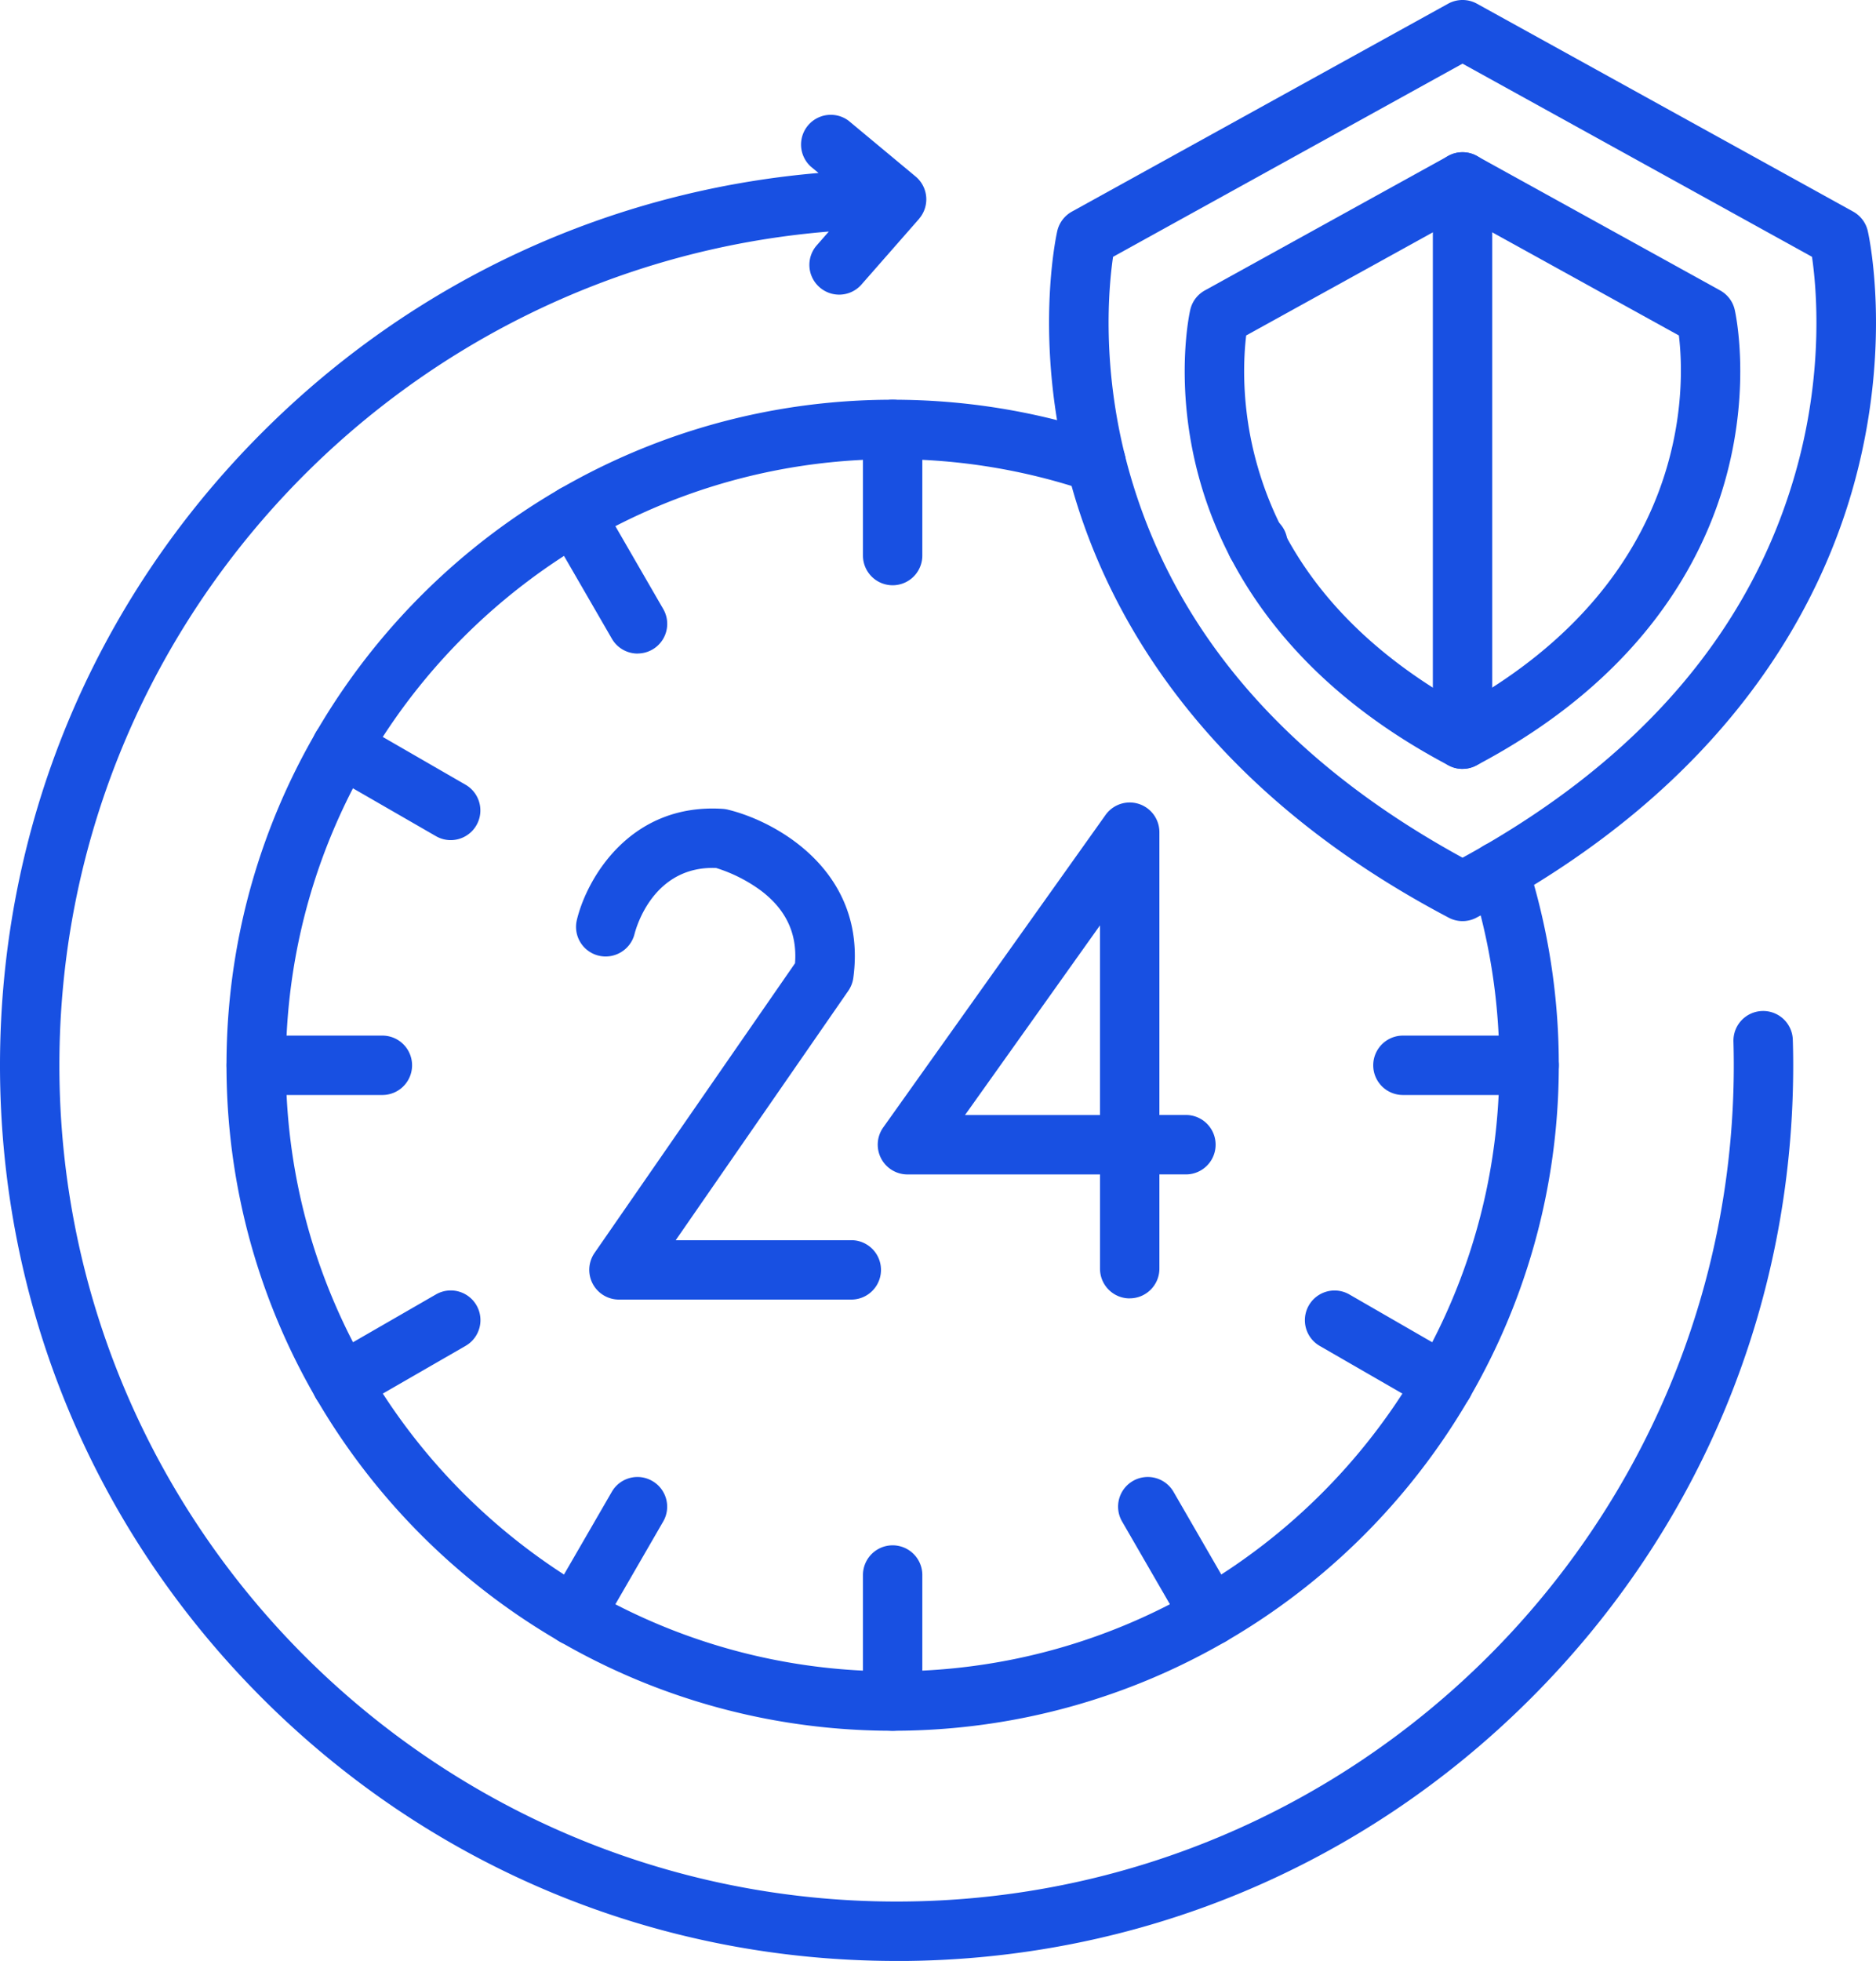 <svg xmlns="http://www.w3.org/2000/svg" fill="none" viewBox="0 0 67 70"><path fill="#1850E2" fill-rule="evenodd" d="M32.022 70C23.47 70 15.43 66.675 9.38 60.636 3.332 54.596 0 46.566 0 38.028c0-8.542 3.332-16.57 9.38-22.608 5.385-5.378 12.353-8.604 19.853-9.245l-.28-.232a1.062 1.062 0 0 1 1.358-1.63l2.386 1.985a1.061 1.061 0 0 1 .13 1.508v.003l-2.06 2.348a1.06 1.06 0 0 1-1.498.096 1.058 1.058 0 0 1-.098-1.497l.43-.49C14.237 9.512 2.121 22.384 2.121 38.028c0 16.46 13.415 29.851 29.9 29.851s29.9-13.39 29.9-29.851c0-.282-.004-.566-.012-.85a1.059 1.059 0 0 1 1.03-1.088 1.058 1.058 0 0 1 1.09 1.03c.01.303.014.608.014.91 0 8.54-3.332 16.57-9.381 22.607-6.048 6.04-14.09 9.365-22.643 9.365l.003-.002Z" clip-rule="evenodd"/><path fill="#1850E2" fill-rule="evenodd" d="M44.876 20.463a1.06 1.06 0 1 1 0-2.12 1.061 1.061 0 1 1 .002 2.12h-.002Z" clip-rule="evenodd"/><path fill="#1850E2" fill-rule="evenodd" d="M31.88 61.783c-13.117 0-23.791-10.658-23.791-23.757 0-13.1 10.673-23.757 23.792-23.757 2.602 0 5.161.418 7.605 1.24a1.06 1.06 0 1 1-.678 2.011 21.648 21.648 0 0 0-6.929-1.13c-11.949 0-21.67 9.705-21.67 21.636 0 11.928 9.721 21.636 21.67 21.636 11.949 0 21.67-9.706 21.67-21.636 0-2.253-.346-4.475-1.027-6.6a1.061 1.061 0 1 1 2.022-.648 23.707 23.707 0 0 1 1.127 7.248c0 13.099-10.672 23.757-23.79 23.757Z" clip-rule="evenodd"/><path fill="#1850E2" fill-rule="evenodd" d="M31.88 20.892a1.06 1.06 0 0 1-1.06-1.06v-4.5a1.06 1.06 0 1 1 2.12 0v4.5a1.06 1.06 0 0 1-1.06 1.06ZM22.77 23.33c-.365 0-.721-.19-.918-.531l-2.254-3.897a1.06 1.06 0 1 1 1.836-1.06l2.252 3.896a1.058 1.058 0 0 1-.916 1.59v.002ZM16.099 29.99c-.181 0-.363-.046-.53-.142l-3.904-2.25a1.06 1.06 0 1 1 1.06-1.837l3.903 2.252a1.06 1.06 0 0 1-.53 1.977ZM13.657 39.088H9.15a1.06 1.06 0 1 1 0-2.12h4.507a1.06 1.06 0 1 1 0 2.12ZM12.196 50.435a1.06 1.06 0 0 1-.531-1.978l3.904-2.25a1.06 1.06 0 1 1 1.06 1.836l-3.905 2.25c-.167.094-.35.14-.53.14l.002.002ZM20.513 58.742a1.06 1.06 0 0 1-.917-1.592l2.254-3.896c.293-.508.942-.681 1.448-.386.508.293.68.942.386 1.448l-2.252 3.896c-.197.34-.553.531-.92.531l.001-.001ZM31.88 61.783a1.06 1.06 0 0 1-1.06-1.06v-4.5a1.06 1.06 0 1 1 2.12 0v4.5a1.06 1.06 0 0 1-1.06 1.06ZM43.248 58.742c-.367 0-.724-.191-.92-.531l-2.253-3.897a1.058 1.058 0 0 1 .386-1.448 1.063 1.063 0 0 1 1.45.386l2.252 3.897a1.062 1.062 0 0 1-.917 1.591l.002.002ZM51.565 50.435c-.18 0-.362-.046-.528-.14l-3.904-2.25a1.06 1.06 0 1 1 1.06-1.836l3.903 2.25a1.06 1.06 0 0 1-.53 1.977v-.001ZM54.611 39.088h-4.507a1.06 1.06 0 1 1 0-2.12h4.508a1.06 1.06 0 0 1 0 2.12ZM30.4 46.391h-8.294a1.061 1.061 0 0 1-.873-1.664l7.161-10.342c.08-1.056-.316-1.904-1.202-2.581a5.411 5.411 0 0 0-1.617-.82c-2.229-.083-2.848 2.104-2.913 2.356-.142.564-.715.91-1.281.774a1.057 1.057 0 0 1-.779-1.274c.351-1.468 1.896-4.185 5.217-3.966.062.005.12.013.18.029 1.773.43 4.99 2.24 4.476 6.008a1.075 1.075 0 0 1-.18.46l-6.162 8.9h6.271a1.06 1.06 0 1 1 0 2.12h-.003ZM34.465 39.803h4.82v-6.77l-4.82 6.77Zm5.881 6.546c-.585 0-1.06-.474-1.06-1.06v-3.365h-6.878a1.063 1.063 0 0 1-.865-1.677l7.938-11.152a1.06 1.06 0 0 1 1.926.616v10.09h.947a1.06 1.06 0 1 1 0 2.122h-.947v3.364c0 .586-.476 1.06-1.061 1.06v.002ZM39.752 9.167c-.158 1.078-.427 3.988.533 7.505 1.582 5.788 5.601 10.477 11.949 13.945C58.58 27.15 62.597 22.46 64.18 16.672c.961-3.515.692-6.425.534-7.505L52.233 2.272l-12.48 6.895Zm12.481 23.714c-.17 0-.34-.04-.494-.123-8.99-4.733-12.321-11.118-13.53-15.638-1.32-4.929-.485-8.712-.45-8.871.067-.295.258-.547.521-.694L51.721.131c.32-.175.706-.175 1.025 0l13.441 7.424c.263.147.454.399.52.694.036.159.87 3.942-.449 8.87-1.21 4.521-4.54 10.906-13.53 15.64a1.056 1.056 0 0 1-.495.122Z" clip-rule="evenodd"/><path fill="#1850E2" fill-rule="evenodd" d="M44.507 11.974c-.094.776-.195 2.502.372 4.552.987 3.57 3.46 6.479 7.355 8.653 8.18-4.575 7.945-11.41 7.726-13.204l-7.727-4.267-7.726 4.267v-.001Zm7.727 15.473c-.17 0-.341-.041-.495-.123-5.933-3.123-8.135-7.35-8.937-10.348-.877-3.275-.319-5.81-.293-5.915.066-.296.255-.546.52-.693l8.69-4.8c.32-.176.707-.176 1.025 0l8.691 4.8c.263.146.454.397.52.693.025.106.583 2.641-.295 5.915-.8 2.997-3.002 7.223-8.935 10.348a1.055 1.055 0 0 1-.495.123h.004Z" clip-rule="evenodd"/><path fill="#1850E2" fill-rule="evenodd" d="M52.234 27.447a1.06 1.06 0 0 1-1.061-1.06V6.494a1.06 1.06 0 1 1 2.121 0v19.891a1.06 1.06 0 0 1-1.06 1.06Z" clip-rule="evenodd"/></svg>